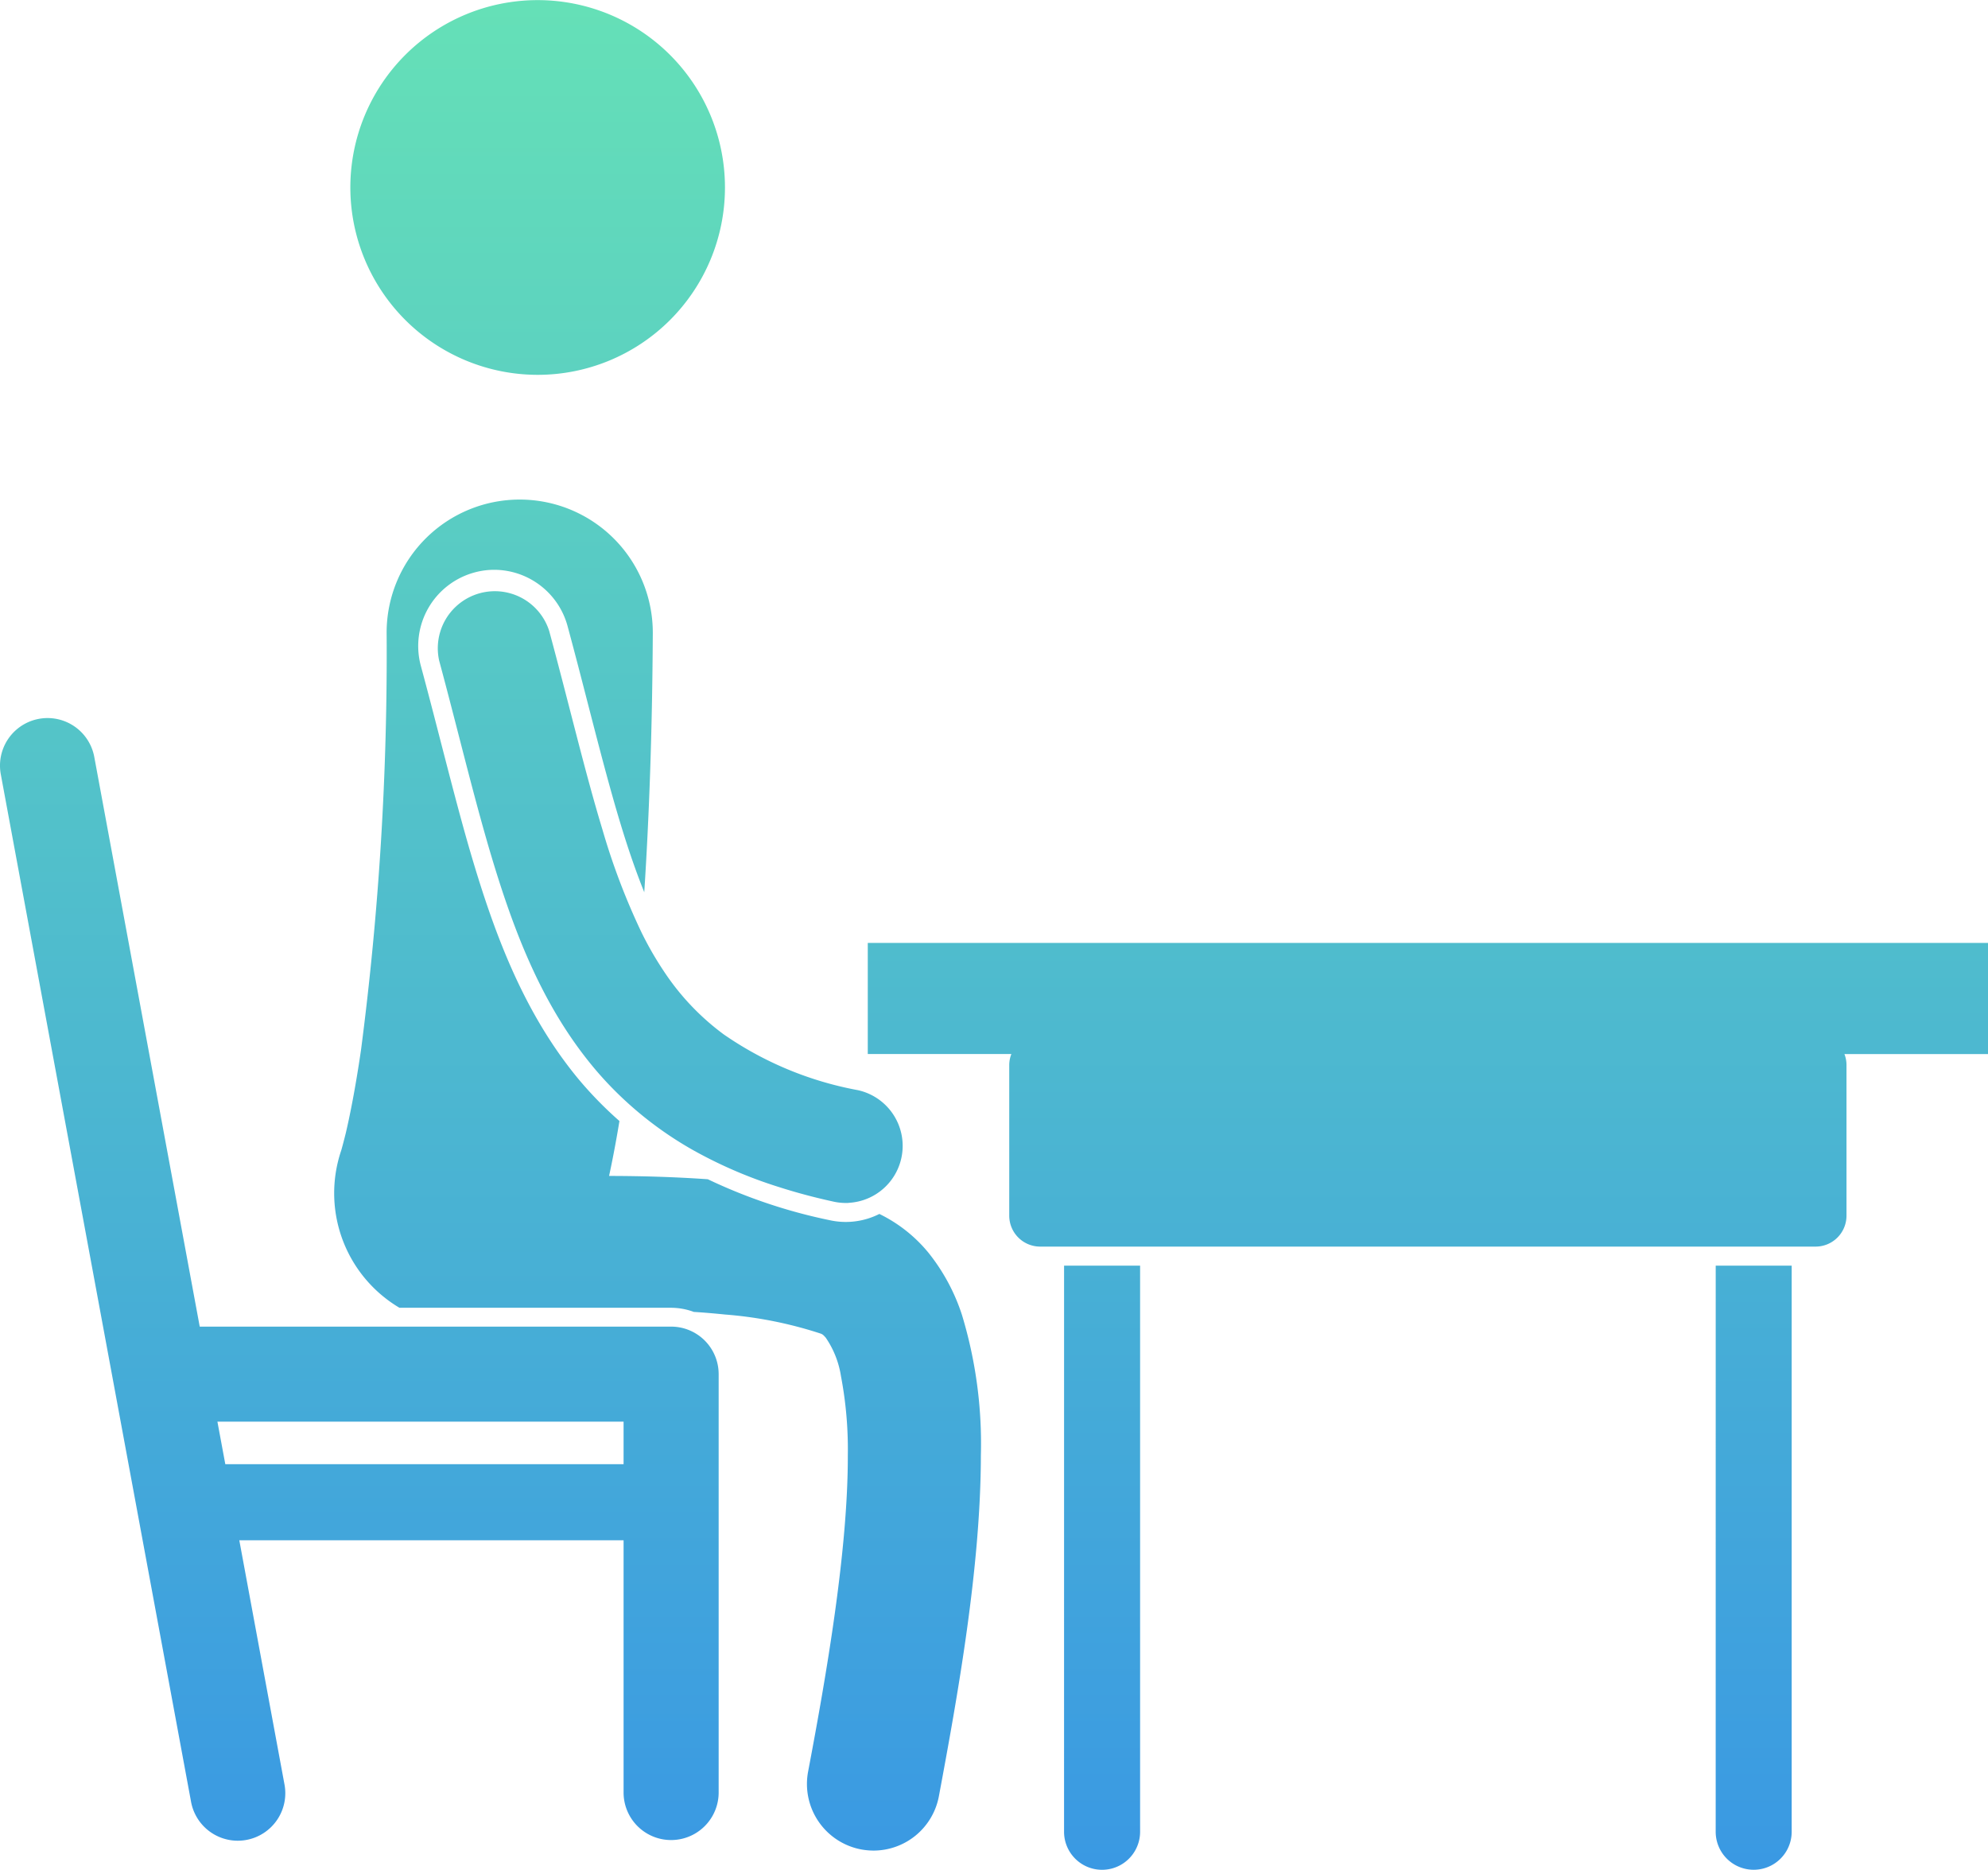 <svg id="グループ_1940" data-name="グループ 1940" xmlns="http://www.w3.org/2000/svg" xmlns:xlink="http://www.w3.org/1999/xlink" width="100.828" height="94.811" viewBox="0 0 100.828 94.811">
  <defs>
    <linearGradient id="linear-gradient" x1="0.5" x2="0.5" y2="1" gradientUnits="objectBoundingBox">
      <stop offset="0" stop-color="#65e0b7"/>
      <stop offset="1" stop-color="#3a99e3"/>
    </linearGradient>
    <clipPath id="clip-path">
      <rect id="長方形_1138" data-name="長方形 1138" width="100.828" height="94.811" fill="url(#linear-gradient)"/>
    </clipPath>
  </defs>
  <g id="グループ_1939" data-name="グループ 1939" clip-path="url(#clip-path)">
    <path id="パス_96" data-name="パス 96" d="M27.269,19.006a9.5,9.5,0,1,0-9.5-9.5,9.506,9.506,0,0,0,9.5,9.5M47.1,63.533a7.407,7.407,0,0,0-2.5-1.98,3.777,3.777,0,0,1-2.524.316A27.005,27.005,0,0,1,35.9,59.794c-1.719-.12-3.426-.166-5.009-.168.168-.772.346-1.694.526-2.784a19.5,19.5,0,0,1-2.028-2.068c-2.932-3.513-4.426-7.759-5.608-11.826-.491-1.707-.94-3.458-1.421-5.313-.323-1.256-.659-2.554-1.017-3.879a3.863,3.863,0,0,1,2.721-4.729,3.791,3.791,0,0,1,1-.135,3.863,3.863,0,0,1,3.721,2.852c.376,1.388.719,2.719,1.05,4.007.559,2.165,1.088,4.215,1.641,6.032.394,1.3.792,2.446,1.2,3.458.238-3.674.406-8.017.433-13.127a6.749,6.749,0,1,0-13.5-.067v0a155.21,155.21,0,0,1-1.3,21.2c-.3,2.048-.586,3.421-.774,4.22-.1.4-.17.659-.206.787-.017.063-.03.1-.03.1a6.755,6.755,0,0,0,2.96,7.957H34.037a3.344,3.344,0,0,1,1.153.21c.539.033,1.072.08,1.594.133a20.714,20.714,0,0,1,4.842.967c.083.035.115.045.258.211a4.718,4.718,0,0,1,.769,1.95A19.79,19.79,0,0,1,43,73.8c.01,4.769-1.072,11.064-2.015,16.034a3.378,3.378,0,0,0,2.694,3.942,3.585,3.585,0,0,0,.626.058,3.376,3.376,0,0,0,3.313-2.752c.947-5.07,2.123-11.59,2.13-17.282a22.478,22.478,0,0,0-.96-7.13A9.964,9.964,0,0,0,47.1,63.533M24.707,42.683c1.24,4.278,2.691,8.2,5.423,11.47A17.837,17.837,0,0,0,31.6,55.707a18.366,18.366,0,0,0,3.589,2.631,22.941,22.941,0,0,0,4.325,1.854q1.312.421,2.762.737a2.923,2.923,0,0,0,.619.068c.063,0,.128,0,.19-.01a2.892,2.892,0,0,0,.421-5.711,17.527,17.527,0,0,1-6.8-2.827,12.589,12.589,0,0,1-3.035-3.2,16.965,16.965,0,0,1-1.135-1.972,34.169,34.169,0,0,1-1.98-5.21c-.882-2.9-1.679-6.3-2.7-10.069A2.893,2.893,0,0,0,22.274,33.5c.879,3.255,1.606,6.313,2.433,9.18m62.31,50.2a1.927,1.927,0,1,0,3.854,0V64.175H87.018Zm-33.05,0a1.928,1.928,0,1,0,3.857,0V64.175H53.968Zm46.861-45.069H44.012v5.634h7.283a1.528,1.528,0,0,0-.108.559v7.641a1.569,1.569,0,0,0,1.566,1.564H92.087a1.567,1.567,0,0,0,1.564-1.564V54.005a1.527,1.527,0,0,0-.105-.559h7.283ZM34.037,67.267H10.13L4.782,38.382a2.411,2.411,0,0,0-4.742.877L9.684,91.327a2.41,2.41,0,1,0,4.739-.877L12.137,78.1H31.627V90.889a2.411,2.411,0,1,0,4.822,0V69.675a2.409,2.409,0,0,0-2.411-2.408m-2.411,6.974h-20.2l-.4-2.155h20.6Z" transform="translate(0)" fill="url(#linear-gradient)"/>
  </g>
</svg>
